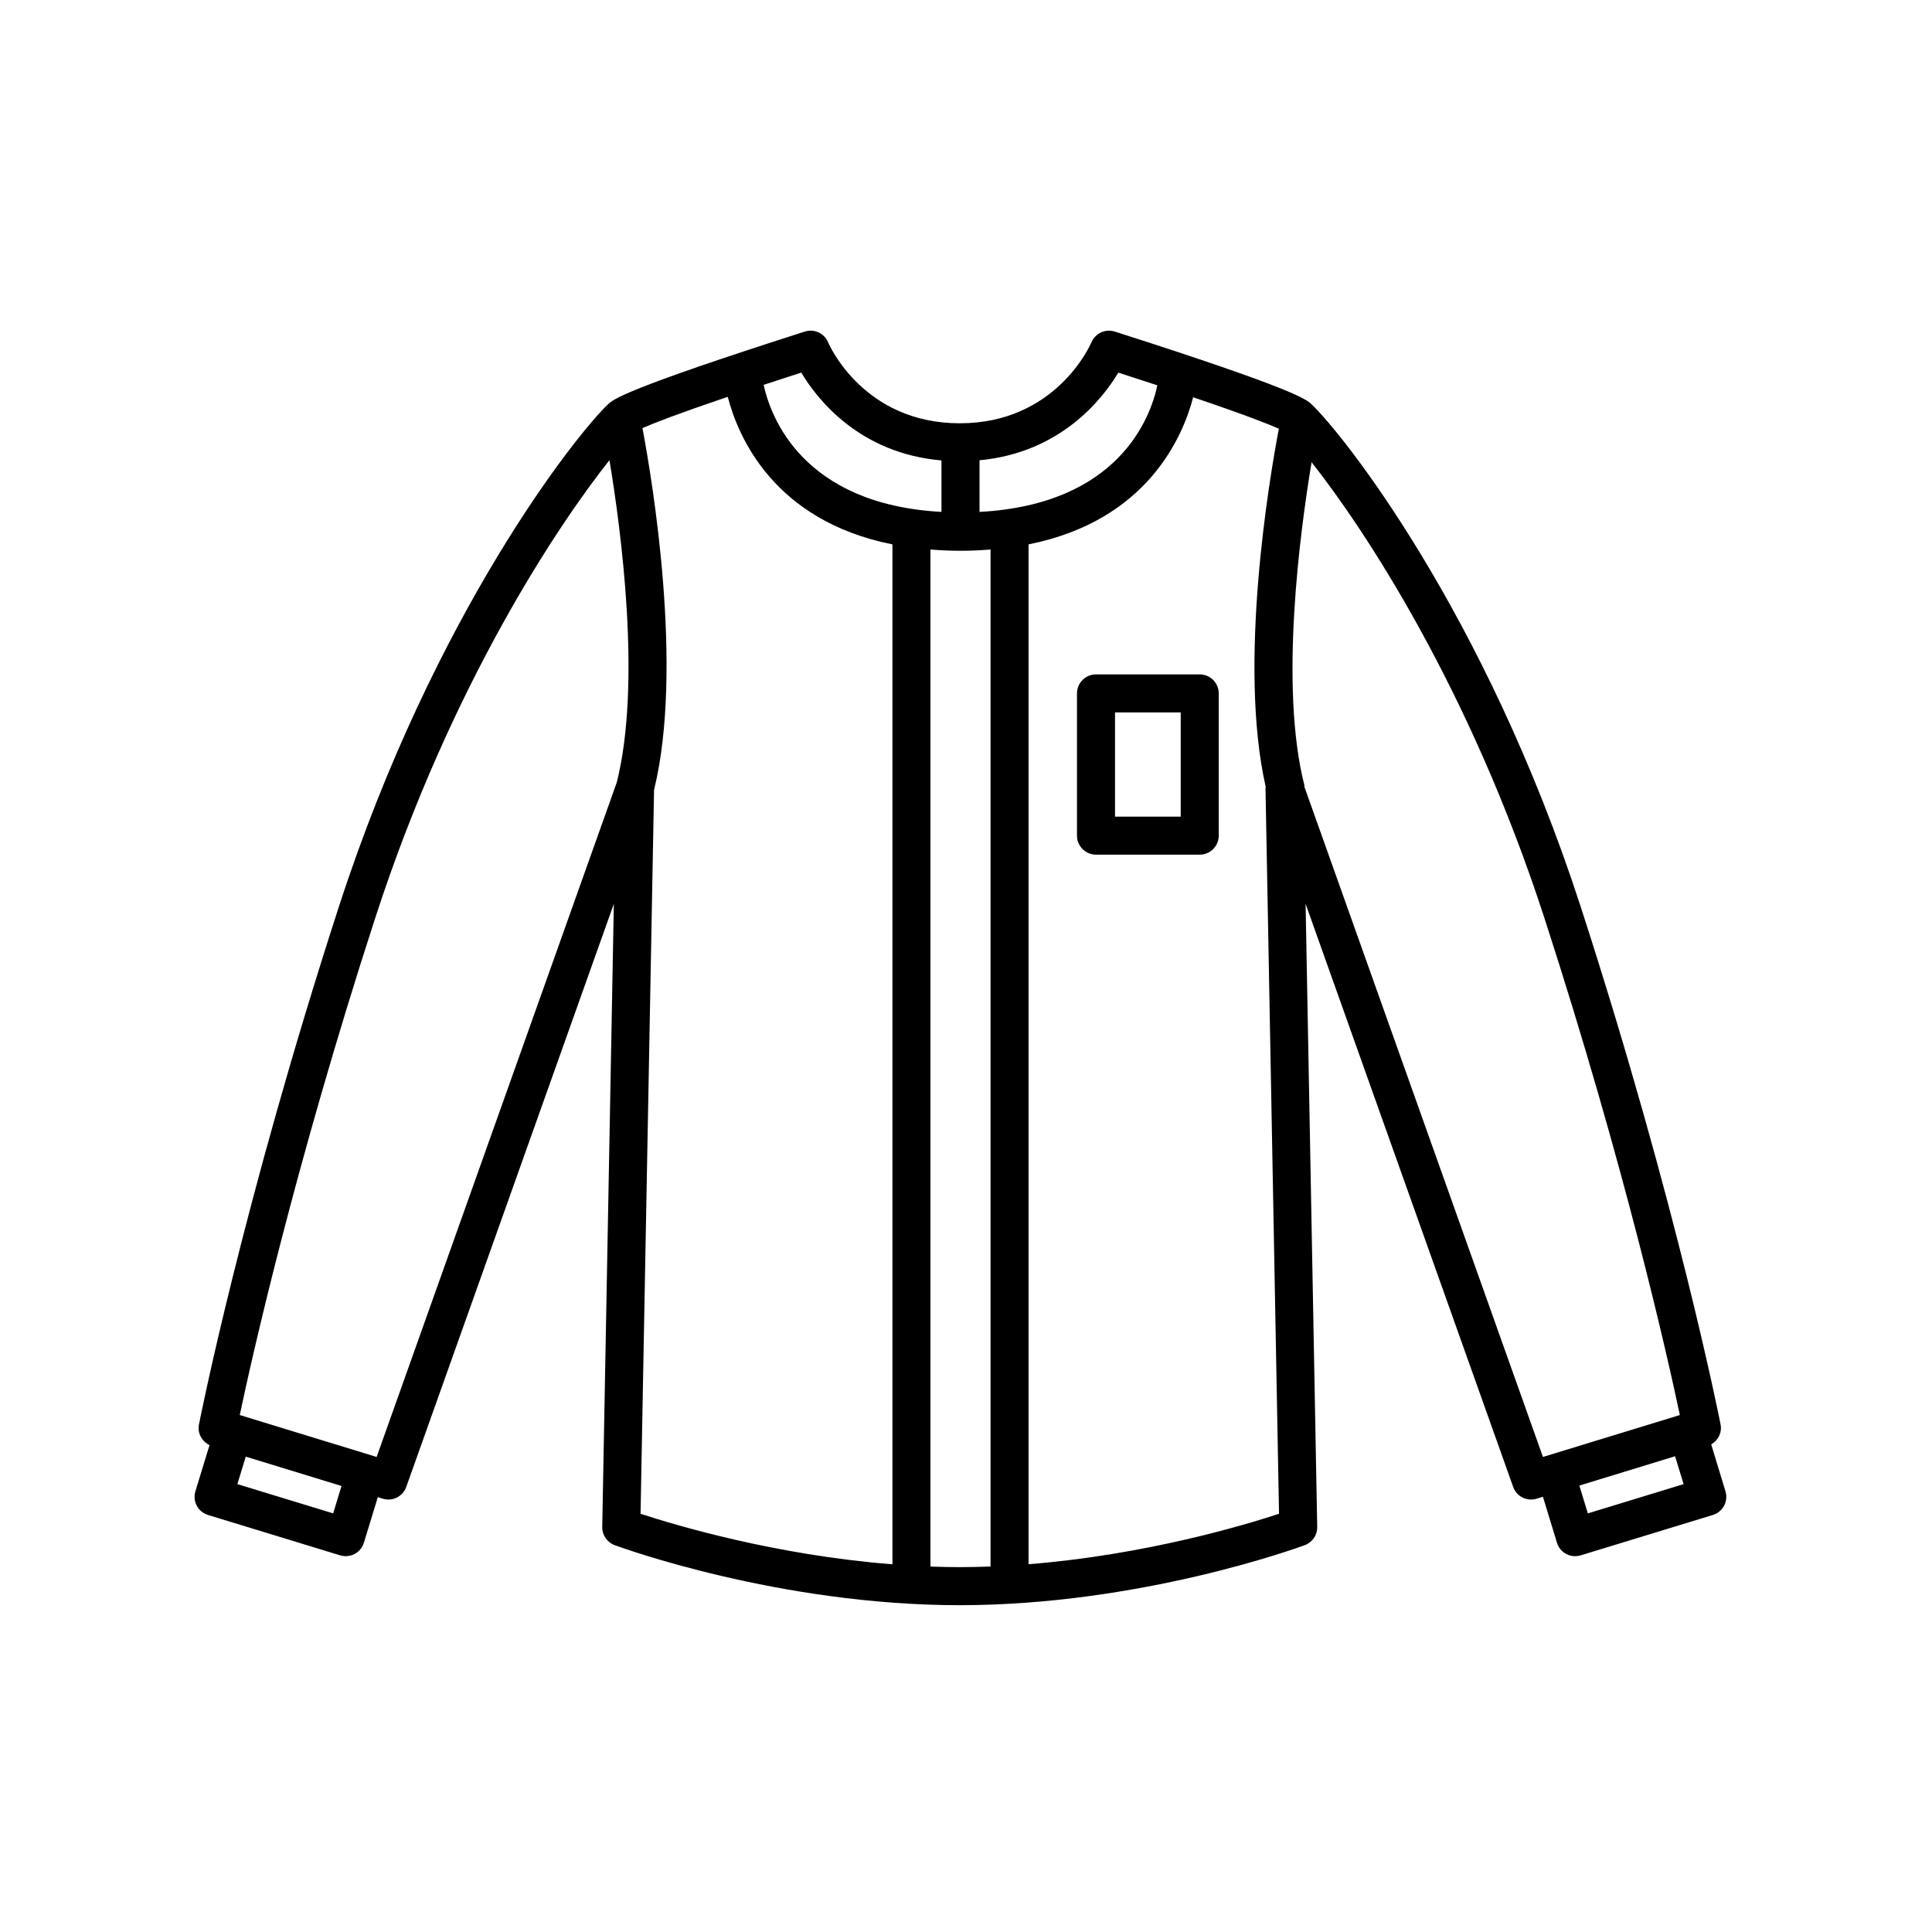 <?xml version="1.0" encoding="UTF-8"?>
<!-- Uploaded to: SVG Repo, www.svgrepo.com, Generator: SVG Repo Mixer Tools -->
<svg fill="#000000" width="800px" height="800px" version="1.1" viewBox="144 144 512 512" xmlns="http://www.w3.org/2000/svg">
 <g>
  <path d="m597.49 526.78c1.828-1.055 2.902-3.109 2.484-5.266-0.109-0.574-11.418-58.105-37.066-137.2-25.402-78.277-63.324-125.66-71.355-133.19-1.367-1.281-4.203-3.934-52.125-19.254-2.473-0.797-5.152 0.441-6.176 2.832-0.379 0.875-9.512 21.473-34.902 21.473-25.391 0-34.527-20.598-34.895-21.453-1.008-2.414-3.691-3.652-6.188-2.848-47.926 15.324-50.758 17.977-52.125 19.262-8.035 7.547-45.973 54.965-71.348 133.19-25.652 79.098-36.961 136.63-37.07 137.2-0.441 2.273 0.77 4.453 2.805 5.43l-3.742 12.238c-0.395 1.273-0.258 2.656 0.367 3.84s1.699 2.062 2.973 2.449l35.016 10.699c0.484 0.145 0.977 0.223 1.477 0.223 0.816 0 1.629-0.195 2.363-0.59 1.18-0.625 2.066-1.699 2.453-2.977l3.688-12.07 1.324 0.402c2.586 0.789 5.32-0.594 6.219-3.129l55.008-154.51-3.074 165.13c-0.039 2.144 1.285 4.082 3.289 4.82 1.762 0.648 43.648 15.91 91.445 15.91 47.797 0 89.699-15.262 91.453-15.91 2.012-0.742 3.332-2.676 3.289-4.82l-3.078-165.13 55.008 154.51c0.898 2.535 3.621 3.918 6.219 3.129l1.664-0.516 3.723 12.184c0.387 1.281 1.273 2.352 2.453 2.977 0.734 0.395 1.547 0.59 2.363 0.59 0.5 0 0.992-0.074 1.477-0.223l35.016-10.699c1.273-0.387 2.348-1.27 2.977-2.449 0.625-1.18 0.754-2.562 0.363-3.84zm-157.12-284.03c3.785 1.219 7.168 2.324 10.34 3.367-1.809 8.539-10.223 31.562-47.125 33.543v-13.684c21.387-2.012 32.477-16.062 36.785-23.227zm-46.871 23.27v13.637c-36.812-2.004-45.297-25.23-47.125-33.668 3.066-1.008 6.328-2.07 9.965-3.246 4.328 7.215 15.512 21.398 37.16 23.277zm-161.21 279.04-25.383-7.754 2.227-7.281 25.371 7.773zm11.523-14.953-36.273-11.109c3.133-14.852 14.449-65.59 35.852-131.58 20.262-62.453 48.914-104.82 62.121-121.47 3.113 18.746 8.496 59.297 1.949 85.359zm73.52-176.77c7.891-32.184-0.449-81.93-3.074-95.887 2.902-1.281 9.184-3.738 22.602-8.289 2.691 10.434 12.102 32.816 43.645 39.105v270.29c-31.09-2.445-57.641-10.398-66.75-13.395zm73.25 205.82v-269.53c2.543 0.203 5.168 0.332 7.961 0.332s5.414-0.133 7.961-0.332v269.51c-2.695 0.105-5.41 0.168-8.148 0.168-2.609 0-5.199-0.062-7.773-0.148zm25.996-0.625v-270.27c31.422-6.262 40.891-28.504 43.621-38.984 14 4.742 20.141 7.188 22.711 8.328-2.492 13.125-10.883 62.328-3.488 94.887-0.004 0.105-0.055 0.207-0.051 0.316l3.586 192.35c-9.055 2.992-35.414 10.902-66.379 13.375zm73.109-206c-0.023-0.156 0.02-0.309-0.02-0.457-6.613-26.086-1.199-66.836 1.918-85.586 13.523 17.141 41.707 59.191 61.742 120.93 21.387 65.953 32.711 116.72 35.852 131.58l-36.281 11.109zm75.105 192.53-2.246-7.371 25.371-7.769 2.258 7.387z"/>
  <path d="m461.94 322.72h-27.488c-2.781 0-5.039 2.254-5.039 5.039v37.695c0 2.785 2.258 5.039 5.039 5.039h27.488c2.781 0 5.039-2.254 5.039-5.039v-37.695c0-2.785-2.258-5.039-5.039-5.039zm-5.039 37.699h-17.41v-27.617h17.41z"/>
 </g>
</svg>